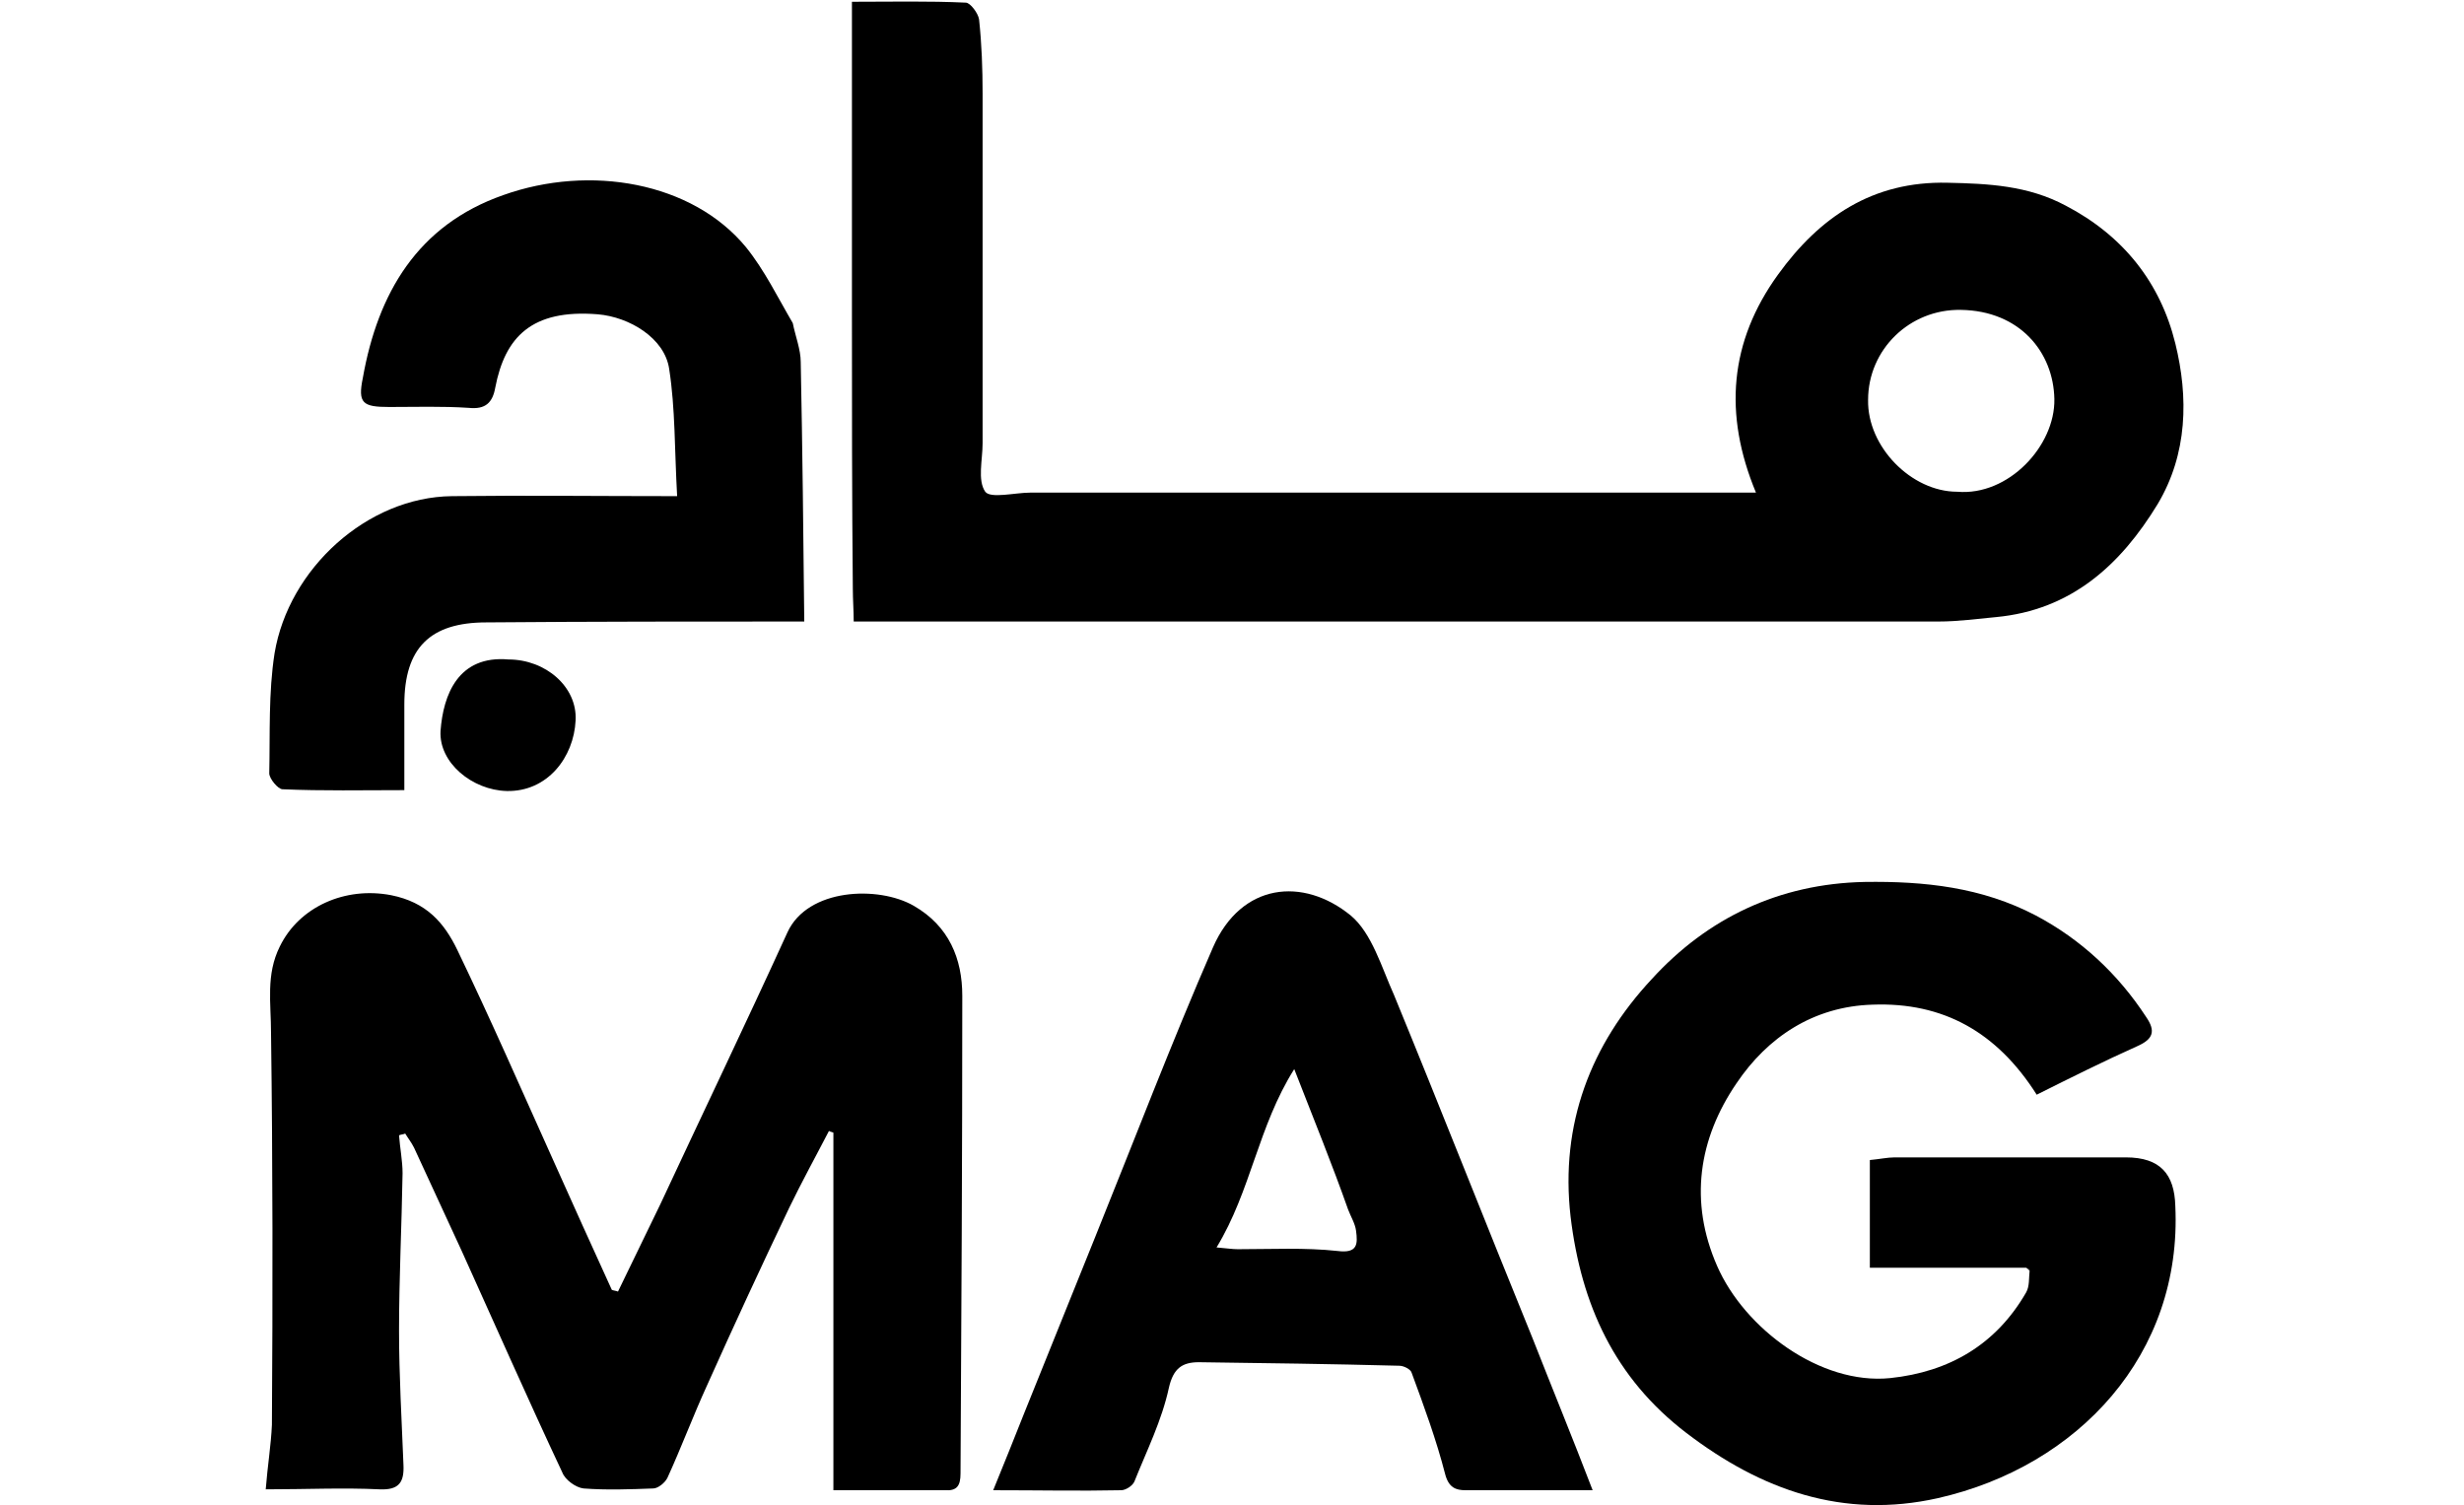 <?xml version="1.0" encoding="utf-8"?>
<!-- Generator: Adobe Illustrator 27.7.0, SVG Export Plug-In . SVG Version: 6.00 Build 0)  -->
<svg version="1.1" id="Layer_1" xmlns="http://www.w3.org/2000/svg" xmlns:xlink="http://www.w3.org/1999/xlink" x="0px" y="0px"
	 viewBox="0 0 279.1 170.5" style="enable-background:new 0 0 279.1 170.5;" xml:space="preserve">
<style type="text/css">
	.st0{fill:#000;}
	.st1{fill:#000;}
	.st2{fill:#000;}
	.st3{fill:#000;}
	.st4{fill:#000;}
</style>
<path class="st0" d="M96.5,35.6c0-11.7,0-23.4,0-35.4c4.5,0,8.7-0.1,12.9,0.1c0.5,0,1.4,1.2,1.5,1.9c0.3,2.8,0.4,5.6,0.4,8.4
	c0,13.2,0,26.4,0,39.6c0,1.9-0.6,4.2,0.3,5.5c0.6,0.8,3.4,0.1,5.1,0.1c24.8,0,49.6,0,74.4,0c2.5,0,5.1,0,7.8,0
	c-3.7-8.9-3-17.1,2.5-24.7c4.7-6.5,10.7-10.6,19.2-10.4c4.6,0.1,9.1,0.3,13.4,2.6c6.5,3.4,10.7,8.7,12.4,15.6
	c1.5,6.1,1.4,12.5-2,18.2c-4.2,6.9-9.8,12-18.3,12.8c-2.2,0.2-4.3,0.5-6.5,0.5c-41,0-81.9,0-122.9,0c0-1.2-0.1-2.5-0.1-3.7
	C96.5,56.4,96.5,46,96.5,35.6z M221.7,55.7c5.8,0.5,11.1-5.2,11-10.5c-0.1-5.3-3.9-10-10.6-10.1c-5.8-0.1-10.5,4.5-10.5,10.2
	C211.5,50.6,216.5,55.7,221.7,55.7z"/>
<path class="st1" d="M70,146.3c1.6-3.3,3.2-6.6,4.8-9.9c4.8-10.3,9.7-20.5,14.4-30.8c2.3-5,10.3-5.3,14.3-3c4,2.3,5.5,6,5.5,10.2
	c0,18-0.1,36.1-0.2,54.1c0,1.4-0.4,2-1.8,1.9c-4.1,0-8.3,0-12.6,0c0-13.7,0-27.1,0-40.5c-0.2-0.1-0.4-0.1-0.5-0.2
	c-1.5,2.9-3.1,5.8-4.5,8.7c-3.2,6.7-6.3,13.4-9.3,20.1c-1.6,3.5-2.9,7-4.5,10.5c-0.3,0.6-1.1,1.2-1.6,1.2c-2.6,0.1-5.3,0.2-7.9,0
	c-0.9-0.1-2.1-1-2.4-1.8c-3.9-8.3-7.6-16.7-11.4-25.1c-1.8-3.9-3.6-7.8-5.4-11.7c-0.3-0.6-0.7-1.1-1-1.6c-0.2,0.1-0.5,0.1-0.7,0.2
	c0.1,1.4,0.4,2.9,0.4,4.3c-0.1,6-0.4,11.9-0.4,17.8c0,5.1,0.3,10.1,0.5,15.2c0.1,2-0.5,2.9-2.7,2.8c-4.1-0.2-8.3,0-12.9,0
	c0.2-2.6,0.6-5,0.7-7.3c0.1-14.8,0.1-29.6-0.1-44.4c0-3.4-0.6-6.6,1-9.8c2.2-4.5,7.4-6.8,12.6-5.8c4,0.8,6,3.1,7.5,6.2
	c3.8,7.9,7.3,15.9,10.9,23.9c2.2,4.9,4.4,9.8,6.6,14.6C69.5,146.2,69.8,146.2,70,146.3z"/>
<path class="st0" d="M229.5,143.6c-6,0-11.9,0-17.7,0c0-4.4,0-8.2,0-12.2c1.1-0.1,2-0.3,2.8-0.3c8.7,0,17.5,0,26.2,0
	c3.9,0,5.5,1.9,5.6,5.5c0.8,16.8-11,29.5-26.9,33.1c-10.7,2.4-20-0.9-28.5-7.4c-8.1-6.2-11.9-14.5-13.1-24.5
	c-1.2-10.5,2.3-19.5,9.2-26.9c6.3-6.9,14.4-10.8,24.1-11c6.8-0.1,13.3,0.6,19.4,3.8c5.1,2.7,9.3,6.6,12.5,11.5
	c1.1,1.6,0.8,2.5-1,3.3c-3.8,1.7-7.6,3.6-11.4,5.5c-4.5-7.1-10.6-10.5-18.6-10.2c-6.7,0.2-11.9,3.7-15.4,8.9
	c-4.3,6.3-5.4,13.4-2.2,20.7c3.1,7.1,11.7,13.5,19.6,12.7c6.7-0.7,12-3.8,15.4-9.7c0.4-0.7,0.3-1.6,0.4-2.5
	C229.9,143.8,229.7,143.7,229.5,143.6z"/>
<path class="st2" d="M180.4,168.8c-5,0-9.7,0-14.4,0c-1.1,0-1.9-0.3-2.3-1.8c-1-3.9-2.4-7.7-3.8-11.5c-0.1-0.4-0.9-0.8-1.4-0.8
	c-7.6-0.2-15.1-0.3-22.7-0.4c-1.9,0-2.9,0.7-3.4,2.9c-0.8,3.7-2.5,7.1-3.9,10.6c-0.2,0.5-1,1-1.5,1c-4.7,0.1-9.3,0-14.5,0
	c1.3-3.2,2.4-5.9,3.5-8.7c2.7-6.7,5.4-13.4,8.1-20.1c4.4-10.9,8.6-21.9,13.3-32.7c3.2-7.3,10.2-8,15.6-3.6c2.4,2,3.5,5.9,4.9,9
	c5.3,12.9,10.4,25.9,15.7,38.9C175.8,157.2,178.1,162.8,180.4,168.8z M146.6,121.1c-4.1,6.5-4.9,13.8-8.8,20.2
	c1.2,0.1,1.8,0.2,2.4,0.2c3.8,0,7.6-0.2,11.3,0.2c2.3,0.3,2.3-0.8,2.1-2.3c-0.1-0.8-0.6-1.6-0.9-2.4
	C150.9,131.9,148.9,127,146.6,121.1z"/>
<path class="st0" d="M91.1,70.4c-12,0-24,0-36,0.1c-6.4,0-9.3,2.9-9.3,9.3c0,3.2,0,6.3,0,9.7c-4.7,0-9.3,0.1-13.8-0.1
	c-0.5,0-1.5-1.2-1.5-1.8c0.1-4.5-0.1-9.1,0.6-13.6c1.6-9.6,10.5-17.7,20.1-17.8c8.3-0.1,16.7,0,25.5,0c-0.3-5.3-0.2-9.9-0.9-14.4
	c-0.5-3.5-4.5-5.9-8.1-6.2c-7.5-0.6-10.5,2.6-11.6,8.3c-0.3,1.7-1.1,2.5-3,2.3c-3-0.2-6-0.1-9-0.1c-3,0-3.6-0.4-3-3.3
	c1.7-9.6,6.2-17.3,15.9-20.7c9.8-3.5,21.4-1.5,27.5,5.9c2.1,2.6,3.6,5.7,5.3,8.6c0.3,1.5,0.9,3,0.9,4.4C90.9,50.9,91,60.7,91.1,70.4
	z"/>
<path class="st3" d="M57.6,74.7c4.2,0,7.8,3.1,7.6,6.9c-0.2,4.2-3.2,8.1-7.8,8c-3.9-0.1-7.7-3.2-7.5-6.8
	C50.2,78.7,51.9,74.2,57.6,74.7z"/>
<path class="st4" d="M229.5,143.6c0.2,0.1,0.3,0.3,0.5,0.4C229.9,143.8,229.7,143.7,229.5,143.6z"/>
</svg>
